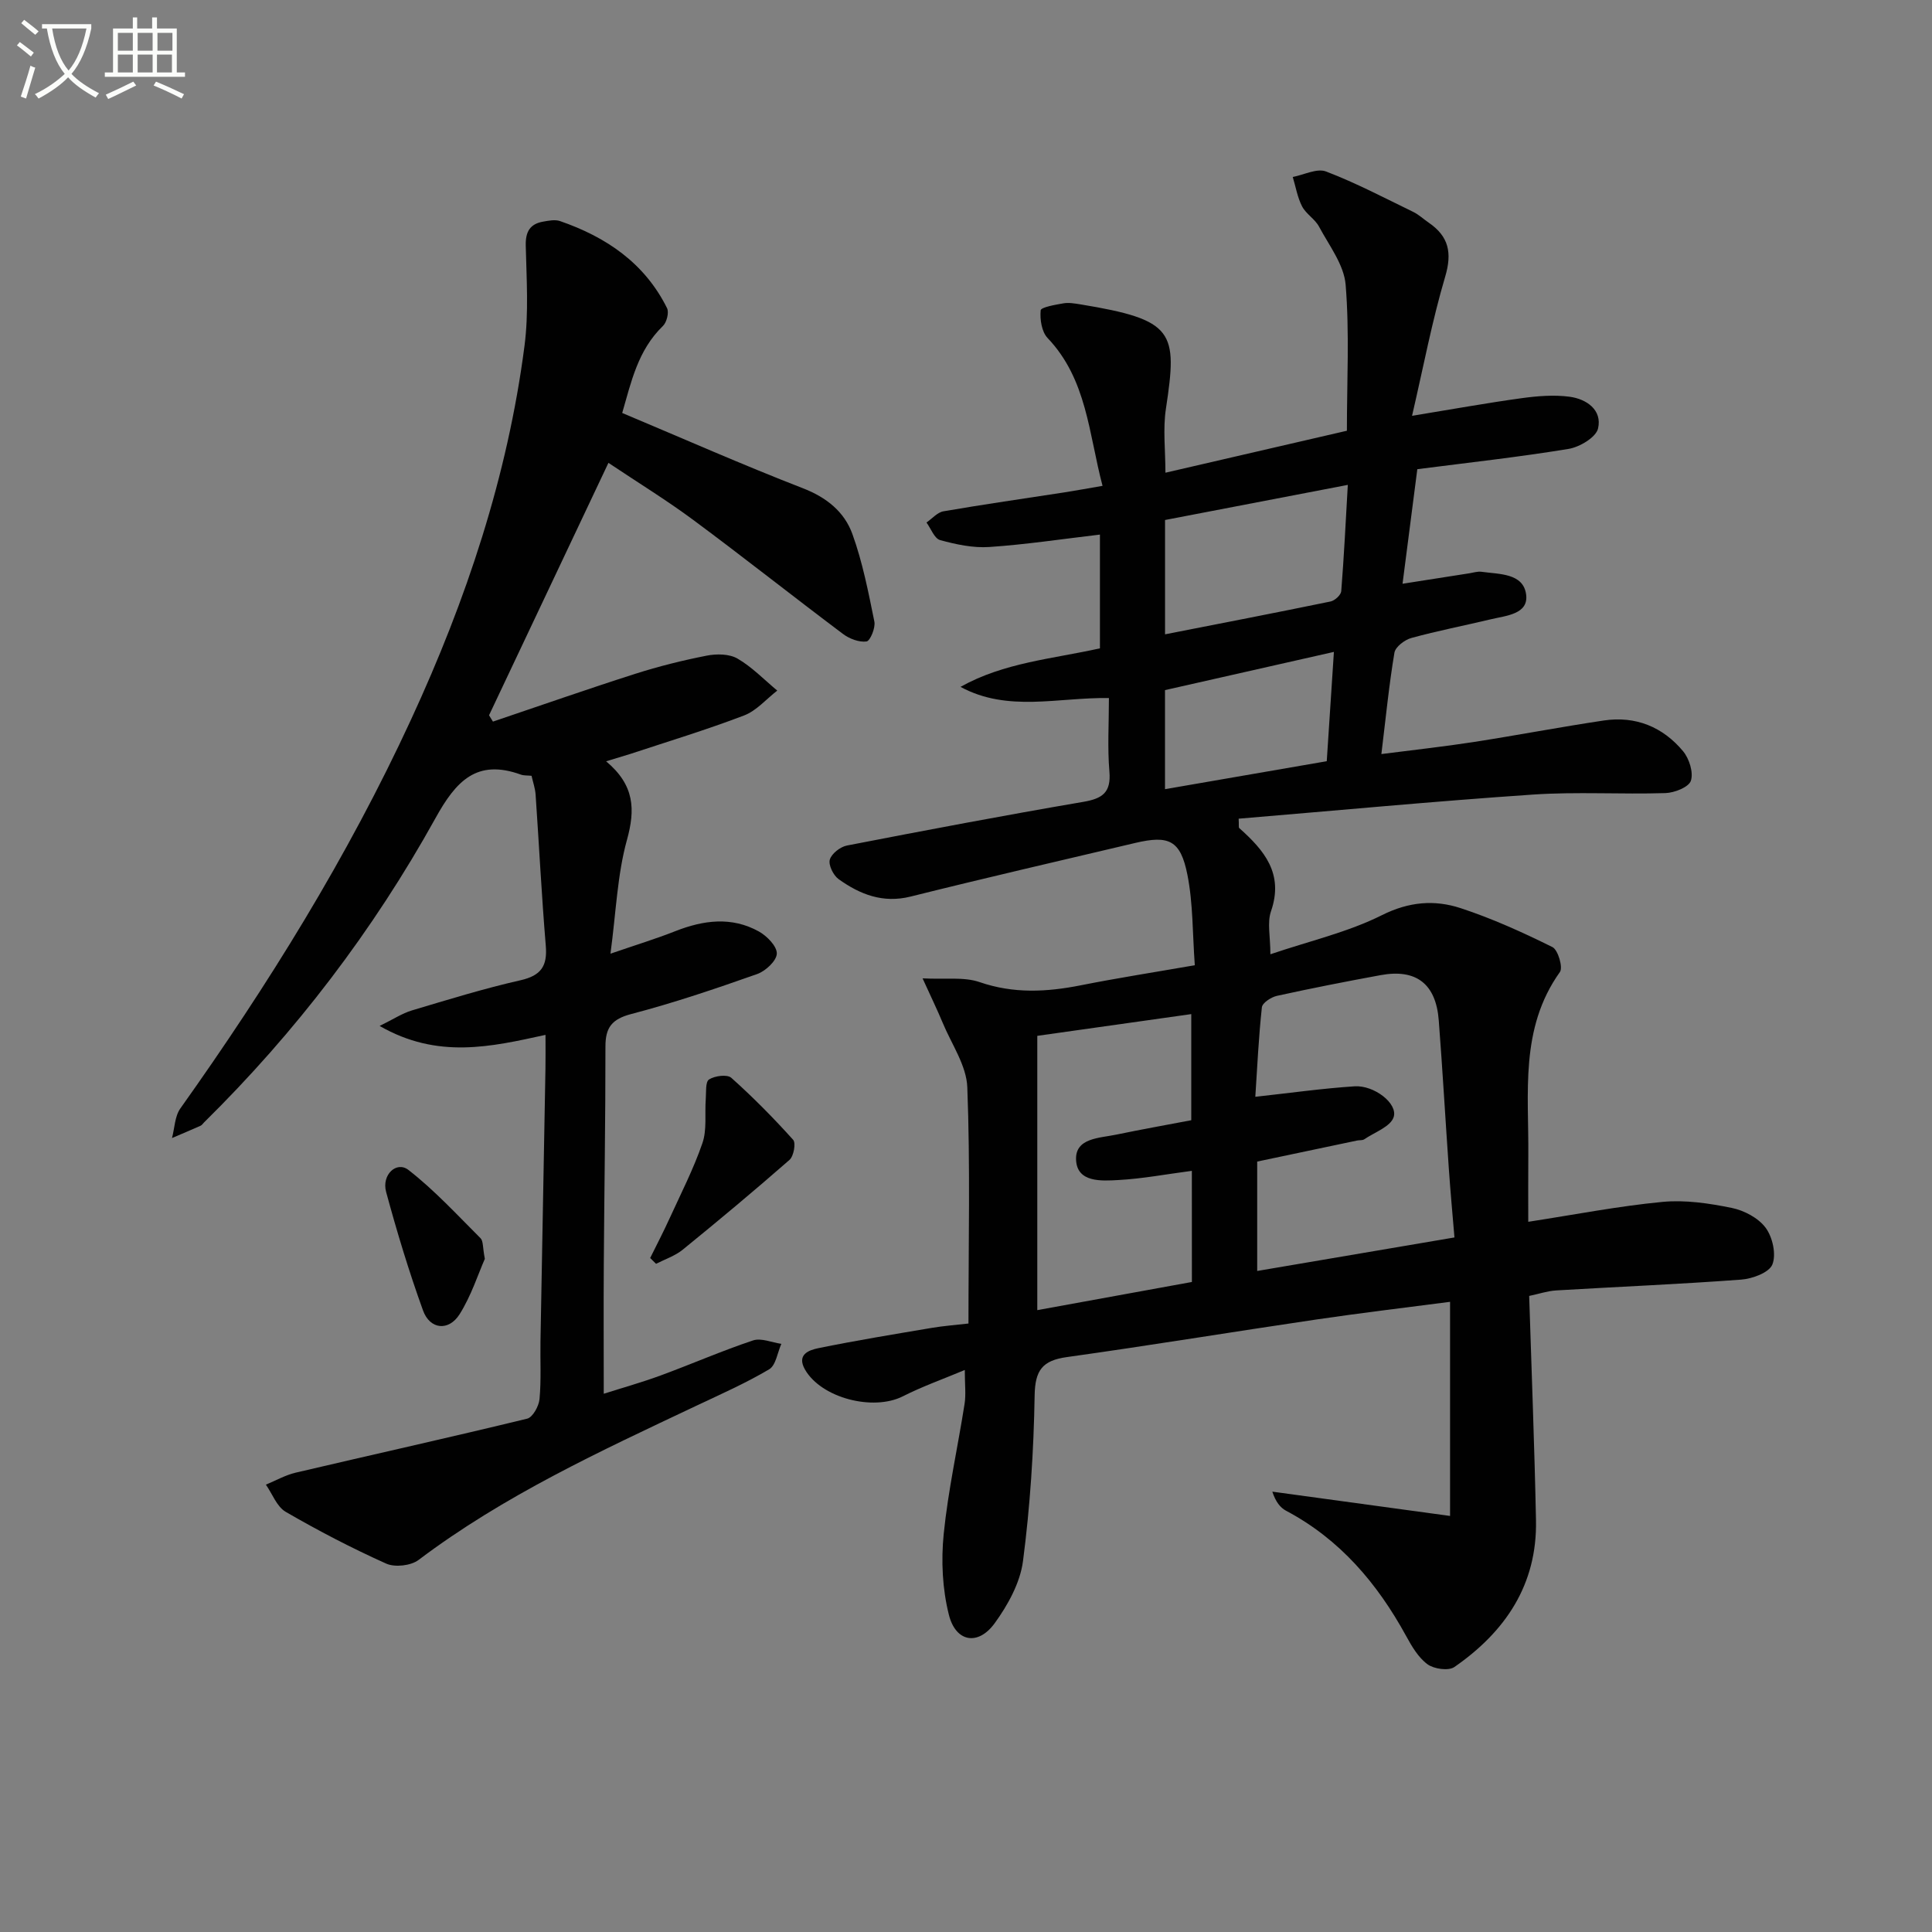 <svg enable-background="new 0 0 400 400" viewBox="0 0 400 400" xmlns="http://www.w3.org/2000/svg"><rect x="0" y="0" width="400" height="400" fill="#808080" stroke="none"/><path d="m6.4 11.7c-1-.8-1.9-1.6-2.9-2.3l.6-.7c.9.7 1.9 1.4 2.9 2.2zm-2.1 8.3c.7-2.1 1.4-4.2 2-6.4.2.1.6.3 1 .4-.7 2.3-1.3 4.4-1.9 6.4zm3-12.8c-1.1-.9-2.1-1.7-2.9-2.4l.6-.7c1 .8 2 1.5 3 2.4zm1.4-1.3v-.9h10.2v.9c-.9 4.2-2.3 7.3-4.1 9.4 1.3 1.4 3.2 2.7 5.7 4-.2.2-.4.5-.7.9-2.5-1.4-4.4-2.7-5.7-4.2-1.4 1.5-3.5 3-6.1 4.4 0 0 0 0-.1-.1-.3-.4-.5-.7-.7-.8 2.7-1.3 4.7-2.8 6.2-4.2-1.8-2.2-3-5.3-3.7-9.4zm9.2 0h-7.1c.6 3.8 1.7 6.7 3.4 8.7 1.7-2 2.9-4.8 3.7-8.7z" fill="#fbfcfa"/><path d="m31.6 3.6h.9v2.3h4.1v9.1h1.7v.9h-16.6v-.9h1.7v-9.1h4.1v-2.3h.9v2.3h3.1v-2.3zm-4 13.3.6.8c-1.9.9-3.8 1.9-5.8 2.8-.2-.3-.3-.6-.5-.9 2-.9 3.9-1.8 5.7-2.7zm-3.2-10.1v3.7h3.1v-3.7zm0 4.5v3.7h3.1v-3.7zm4.1-4.5v3.7h3.1v-3.7zm0 4.5v3.7h3.1v-3.7zm9.1 9.1c-2.1-1.1-4.1-2-5.8-2.7l.5-.8c2.2.9 4.1 1.8 5.8 2.6zm-1.9-13.6h-3.1v3.7h3.1zm-3.2 4.5v3.7h3.1v-3.7z" fill="#fbfcfa"/><g fill="#010101"><path d="m200.51 274.02c0-16.64.38-32.8-.24-48.92-.17-4.51-3.27-8.93-5.1-13.35-1.12-2.69-2.4-5.32-4.16-9.19 4.75.24 8.56-.34 11.79.77 7.05 2.43 13.9 2.07 20.99.66 7.6-1.51 15.26-2.7 23.58-4.15-.48-6.58-.35-12.79-1.53-18.73-1.42-7.15-3.82-8.23-10.79-6.59-15.51 3.66-31.04 7.24-46.5 11.1-5.76 1.44-10.5-.44-14.92-3.6-1.09-.78-2.14-2.91-1.83-4.03.35-1.24 2.16-2.66 3.54-2.93 16.28-3.16 32.58-6.25 48.92-9.04 3.99-.68 5.8-1.93 5.43-6.29-.42-4.93-.1-9.93-.1-15.21-10.54-.16-20.92 3-30.73-2.31 9.01-5.05 19.06-5.79 28.87-7.98 0-7.89 0-15.63 0-23.55-7.82.92-15.34 2.06-22.9 2.57-3.37.23-6.9-.53-10.19-1.43-1.18-.32-1.9-2.38-2.82-3.64 1.17-.8 2.24-2.1 3.51-2.32 8.33-1.44 16.7-2.63 25.05-3.92 2.43-.38 4.85-.83 7.89-1.35-2.87-10.84-3.22-22.03-11.37-30.6-1.23-1.29-1.62-3.86-1.44-5.74.06-.64 3.03-1.16 4.72-1.45 1.11-.19 2.33.03 3.48.21 19.53 3.21 20.16 5.59 17.73 21.62-.64 4.21-.1 8.6-.1 13.24 12.62-2.92 25.03-5.79 37.57-8.69 0-10.31.55-20.33-.26-30.23-.34-4.14-3.42-8.12-5.51-12.03-.84-1.57-2.68-2.61-3.5-4.18-.97-1.87-1.32-4.06-1.94-6.1 2.32-.44 5.01-1.85 6.88-1.14 6.18 2.36 12.07 5.46 18.04 8.36 1.18.57 2.17 1.52 3.27 2.27 4.1 2.82 4.84 6.2 3.37 11.15-2.71 9.14-4.48 18.56-6.86 28.81 8.44-1.38 15.54-2.67 22.68-3.65 3.27-.45 6.69-.73 9.94-.3 3.51.47 6.78 2.74 5.89 6.57-.42 1.83-3.8 3.85-6.1 4.23-10.28 1.69-20.66 2.83-31.32 4.2-1.05 8.14-2.01 15.64-3.06 23.72 4.88-.77 9.37-1.47 13.86-2.17.82-.13 1.67-.42 2.47-.31 3.68.52 8.68.25 9.26 4.72.53 4.08-4.17 4.36-7.33 5.12-5.48 1.31-11.02 2.38-16.44 3.87-1.39.38-3.3 1.84-3.5 3.05-1.12 6.68-1.78 13.44-2.7 20.98 6.67-.86 12.87-1.53 19.02-2.48 9.02-1.4 18-3.12 27.03-4.47 6.58-.98 12.22 1.32 16.42 6.37 1.27 1.53 2.17 4.39 1.61 6.1-.43 1.33-3.39 2.5-5.27 2.56-9.15.29-18.34-.31-27.46.31-20.32 1.38-40.61 3.3-60.9 4.99.08 1.35-.04 1.81.13 1.95 5.16 4.6 9.26 9.42 6.57 17.21-.82 2.36-.13 5.25-.13 8.91 8.17-2.77 16.05-4.57 23.08-8.09 5.61-2.81 10.9-3.23 16.3-1.46 6.53 2.14 12.85 5.01 19.01 8.06 1.16.57 2.23 4.22 1.55 5.17-8.37 11.72-6.41 25.09-6.54 38.13-.04 4.62-.01 9.25-.01 13.58 9.61-1.48 18.66-3.25 27.79-4.12 4.7-.45 9.64.29 14.31 1.24 2.58.52 5.54 2.08 7.05 4.12 1.44 1.94 2.23 5.51 1.39 7.6-.67 1.68-4.14 2.96-6.46 3.13-12.76.95-25.54 1.48-38.32 2.24-1.78.11-3.52.71-5.57 1.14.49 15.61 1.1 31.03 1.41 46.45.27 13.31-6.35 23.08-16.9 30.38-1.21.84-4.22.41-5.56-.57-1.91-1.4-3.27-3.74-4.45-5.9-5.96-10.87-13.69-19.98-24.82-25.88-1.22-.65-2.16-1.84-2.86-3.96 11.94 1.63 23.88 3.26 36.8 5.03 0-15.56 0-29.61 0-44.33-9.03 1.18-18.35 2.28-27.63 3.65-17.24 2.54-34.45 5.38-51.71 7.79-5.07.71-6.58 2.72-6.67 7.95-.19 11.45-.93 22.94-2.41 34.29-.59 4.5-3.13 9.1-5.86 12.86-3.43 4.72-8.05 3.94-9.48-1.73-1.35-5.34-1.63-11.2-1.08-16.71.91-9.06 2.92-18 4.33-27.01.3-1.94.04-3.96.04-6.98-4.5 1.89-8.78 3.4-12.8 5.44-6.17 3.13-16.89.38-20.28-5.52-1.8-3.14.85-4.05 2.78-4.44 7.79-1.59 15.65-2.88 23.49-4.2 2.43-.41 4.88-.59 7.57-.9zm100.62-17.82c-.39-4.66-.83-9.4-1.16-14.16-.72-10.26-1.3-20.52-2.09-30.78-.58-7.57-4.67-10.72-12.03-9.37-7.18 1.32-14.34 2.72-21.47 4.29-1.2.26-3.02 1.45-3.12 2.37-.67 6.17-.96 12.38-1.36 18.53 7.37-.81 13.94-1.74 20.55-2.17 4.05-.26 9.01 3.57 8.09 6.38-.66 1.99-3.94 3.13-6.09 4.59-.37.25-.97.15-1.46.25-6.92 1.45-13.83 2.91-20.7 4.36v22.65c13.39-2.28 26.59-4.52 40.84-6.94zm-54.37-13.79c-5.34.7-10.23 1.63-15.15 1.9-3.53.2-8.58.56-8.82-4.13-.24-4.61 4.87-4.54 8.33-5.27 5.25-1.09 10.53-2.03 15.52-2.98 0-7.8 0-14.74 0-21.97-10.79 1.52-21.25 3-31.88 4.5v56.79c10.94-1.99 21.43-3.9 32.01-5.83-.01-7.9-.01-15.35-.01-23.01zm-5.55-111.08c11.63-2.28 22.96-4.47 34.27-6.8.88-.18 2.14-1.34 2.21-2.13.57-7.16.92-14.35 1.36-22.01-13.16 2.53-25.45 4.89-37.84 7.27zm34.96 3.64c-12.1 2.74-23.46 5.3-34.97 7.91v20.51c11.27-1.95 22.25-3.85 33.49-5.79.5-7.56.97-14.76 1.48-22.63z"/><path d="m125.49 157.62c5.91 4.95 6.06 9.97 4.31 16.29-2 7.23-2.25 14.95-3.41 23.54 5.35-1.84 9.45-3.09 13.42-4.66 5.82-2.29 11.65-3.07 17.3.06 1.68.93 3.77 3.07 3.72 4.59-.05 1.5-2.34 3.62-4.08 4.23-8.59 3.03-17.24 5.97-26.05 8.27-4.01 1.05-5.35 2.78-5.35 6.72.01 14.99-.24 29.99-.34 44.98-.06 8.78-.01 17.57-.01 26.92 3.77-1.2 7.85-2.34 11.82-3.8 6.39-2.35 12.64-5.09 19.09-7.24 1.69-.56 3.89.43 5.86.71-.81 1.81-1.13 4.44-2.52 5.27-4.83 2.86-10.01 5.15-15.11 7.56-19.85 9.39-39.8 18.57-57.48 31.91-1.59 1.2-4.89 1.57-6.7.76-7.11-3.19-14.06-6.81-20.81-10.72-1.84-1.07-2.76-3.71-4.1-5.63 2.05-.84 4.03-1.98 6.16-2.48 15.97-3.75 31.99-7.3 47.93-11.18 1.15-.28 2.42-2.58 2.56-4.04.37-3.97.13-7.99.2-11.98.33-18.81.69-37.61 1.03-56.42.04-2.15.01-4.3.01-7.02-11.29 2.47-22.32 5.06-34.34-1.85 2.88-1.41 4.67-2.61 6.64-3.2 7.47-2.23 14.93-4.54 22.53-6.26 4.26-.97 5.58-2.94 5.23-7.13-.87-10.43-1.39-20.88-2.11-31.32-.09-1.29-.54-2.55-.84-3.88-.91-.09-1.6-.03-2.19-.24-9.17-3.32-13.45 1.33-17.71 9.03-12.89 23.25-28.92 44.27-47.9 62.97-.24.23-.43.56-.72.69-1.96.87-3.94 1.71-5.92 2.55.55-2.06.57-4.5 1.73-6.13 18.16-25.53 34.63-52.06 47.78-80.55 11.41-24.71 19.98-50.32 23.48-77.39.88-6.81.41-13.82.25-20.73-.06-2.87.89-4.47 3.63-4.94 1.13-.2 2.43-.46 3.46-.11 9.57 3.3 17.53 8.7 22.16 18.02.45.9-.06 2.94-.85 3.7-5.2 5.02-6.58 11.65-8.43 18.01 12.69 5.33 24.94 10.75 37.42 15.59 4.91 1.9 8.58 4.88 10.24 9.48 2.11 5.84 3.31 12.02 4.55 18.13.26 1.29-.88 4.01-1.63 4.11-1.55.2-3.54-.56-4.87-1.56-10.38-7.79-20.55-15.86-30.98-23.59-5.56-4.12-11.48-7.75-17.58-11.83-8.45 17.87-16.59 35.06-24.72 52.26.27.44.54.87.81 1.31 9.81-3.31 19.58-6.74 29.45-9.89 4.85-1.55 9.83-2.79 14.83-3.77 2.04-.4 4.66-.37 6.35.61 3.01 1.75 5.52 4.37 8.23 6.63-2.27 1.76-4.3 4.17-6.87 5.15-7.73 2.95-15.67 5.36-23.54 7.96-1.37.43-2.76.83-5.02 1.53z"/><path d="m134.61 260.46c1.36-2.75 2.78-5.48 4.05-8.27 2.35-5.14 4.94-10.2 6.77-15.52.96-2.79.46-6.06.69-9.11.11-1.42-.1-3.57.68-4.07 1.19-.76 3.76-1.1 4.61-.34 4.5 4.02 8.76 8.34 12.8 12.83.61.67.12 3.4-.75 4.16-7.25 6.35-14.65 12.53-22.13 18.61-1.58 1.28-3.66 1.96-5.5 2.91-.4-.39-.81-.79-1.22-1.2z"/><path d="m100.38 260.63c-1.39 3.15-2.8 7.6-5.2 11.43-2.27 3.62-6.17 3.22-7.6-.75-2.91-8.05-5.4-16.27-7.64-24.54-.96-3.55 2.16-6.46 4.63-4.54 5.39 4.19 10.07 9.29 14.93 14.14.57.58.42 1.88.88 4.26z"/></g></svg>